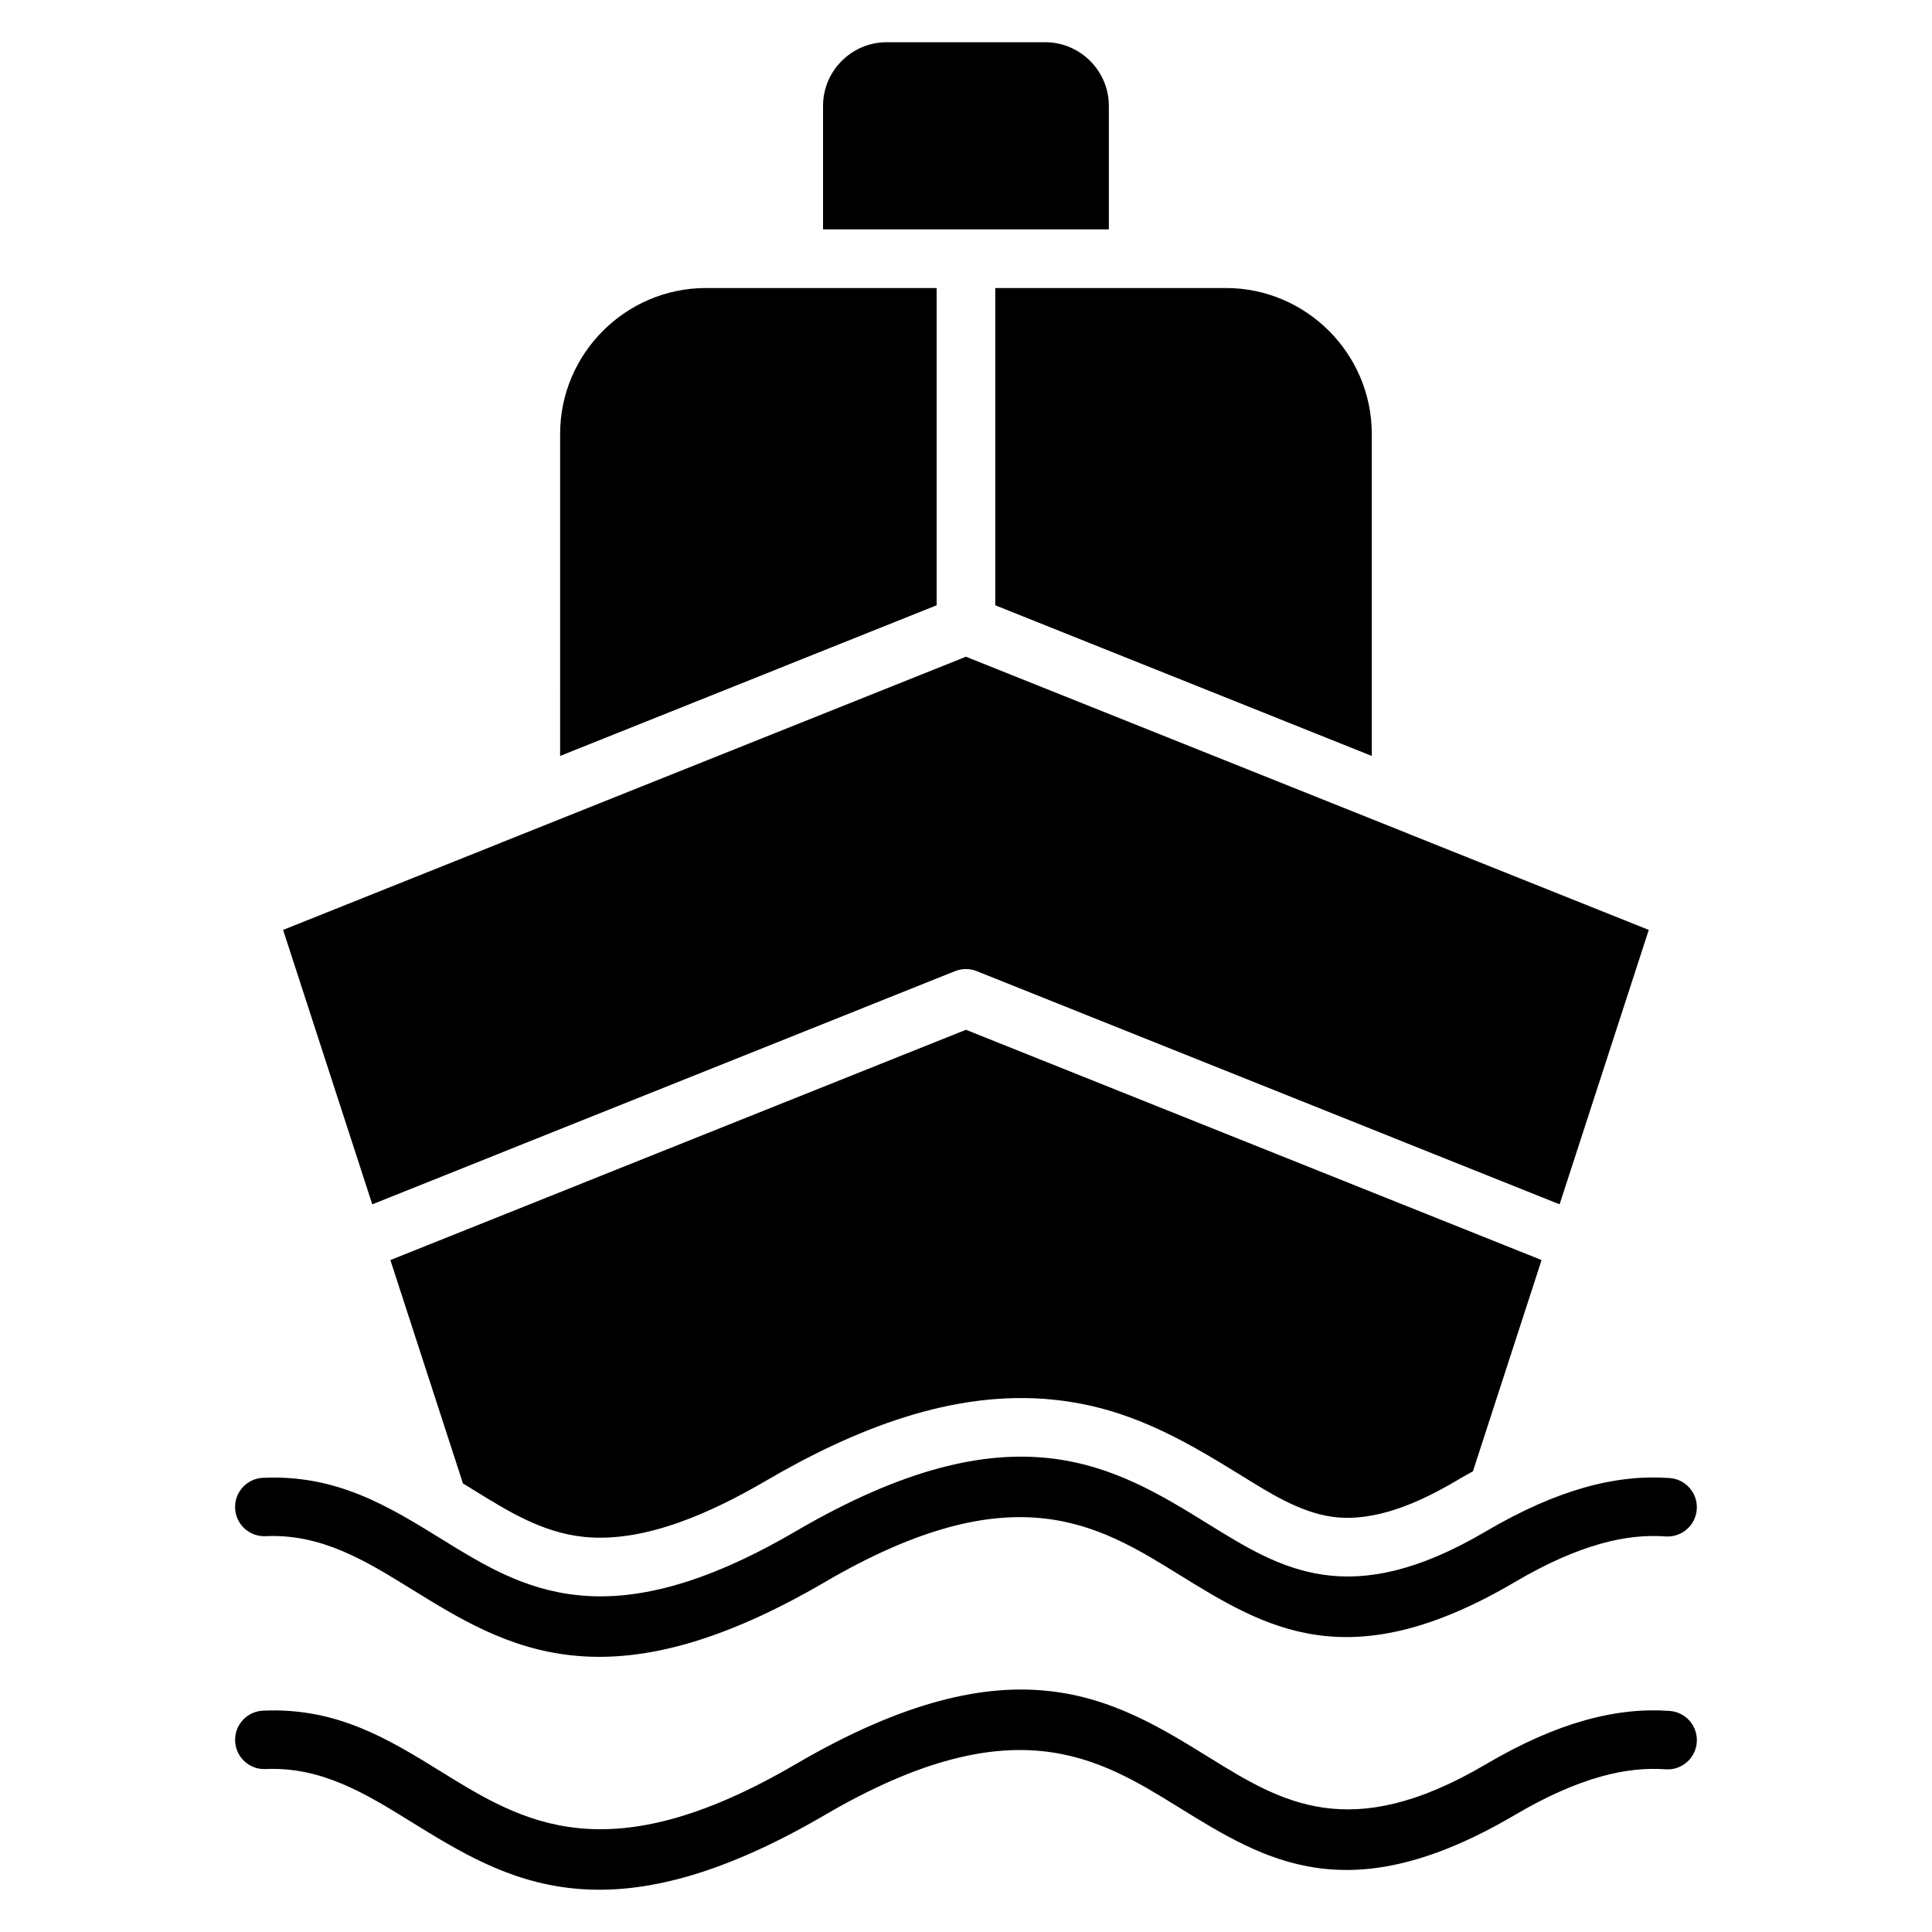 <?xml version="1.0" encoding="UTF-8"?>
<!-- Uploaded to: SVG Repo, www.svgrepo.com, Generator: SVG Repo Mixer Tools -->
<svg fill="#000000" width="800px" height="800px" version="1.1" viewBox="144 144 512 512" xmlns="http://www.w3.org/2000/svg">
 <path d="m214.38 612.82c-4.273 0.184-7.887-3.133-8.07-7.406-0.184-4.273 3.133-7.887 7.406-8.07 19.598-0.887 33.273 7.566 47.363 16.273 21.348 13.195 43.836 27.094 93.723-2.059 57.883-33.816 84.449-17.383 109.67-1.793 19.07 11.793 37.223 23.02 73.215 1.832 9.762-5.746 18.461-9.5 26.355-11.707 8.238-2.309 15.629-2.969 22.434-2.473 4.273 0.301 7.496 4.008 7.191 8.281-0.301 4.273-4.008 7.496-8.281 7.191-5.144-0.379-10.789 0.141-17.156 1.926-6.719 1.879-14.211 5.129-22.715 10.133-44.02 25.91-66.035 12.297-89.176-2.016-21.344-13.199-43.832-27.105-93.715 2.043-57.887 33.824-84.457 17.402-109.68 1.812-12.023-7.43-23.688-14.641-38.562-13.969zm177.84-408.03h45.637v-32.738c0-9.273-7.59-16.863-16.863-16.863h-42.016c-9.273 0-16.863 7.59-16.863 16.863v32.738zm-99.785 139.54 99.785-39.922v-84.078h-61.152c-21.242 0-38.629 17.383-38.629 38.629zm115.32-124v84.078l99.781 39.922-0.004-85.371c0-21.242-17.383-38.629-38.629-38.629zm-165.1 242.83-23.633-72.727 180.96-72.395 180.96 72.395-23.633 72.727-154.45-61.797c-1.785-0.715-3.836-0.77-5.766 0zm4.797 14.766 19.234 59.191c0.844 0.516 1.699 1.039 2.555 1.57 9.316 5.758 18.406 11.473 29.566 12.609 16.375 1.668 34.449-6.859 48.152-14.863 22.93-13.398 49.488-24.379 76.586-21.465 19.066 2.047 33.203 10.035 49.102 19.863 7.328 4.527 15.586 9.871 24.293 11.117 11.379 1.625 23.34-3.848 32.875-9.461 1.492-0.875 3-1.738 4.523-2.57l18.195-55.992-152.55-61.027zm-33.078 73.172c14.871-0.672 26.539 6.539 38.566 13.969 25.223 15.594 51.797 32.012 109.68-1.812 49.883-29.148 72.371-15.242 93.715-2.043 23.137 14.305 45.16 27.926 89.176 2.016 8.5-5.008 15.996-8.25 22.715-10.133 6.371-1.785 12.012-2.305 17.156-1.926 4.273 0.301 7.981-2.918 8.281-7.191 0.301-4.273-2.918-7.981-7.191-8.281-6.809-0.504-14.195 0.164-22.434 2.473-7.894 2.211-16.59 5.961-26.355 11.707-35.992 21.188-54.145 9.961-73.215-1.832-25.215-15.594-51.789-32.023-109.67 1.801-49.883 29.148-72.375 15.25-93.723 2.059-14.098-8.711-27.766-17.16-47.363-16.273-4.273 0.184-7.59 3.801-7.406 8.07 0.176 4.266 3.793 7.582 8.066 7.398z" fill-rule="evenodd"/>
</svg>